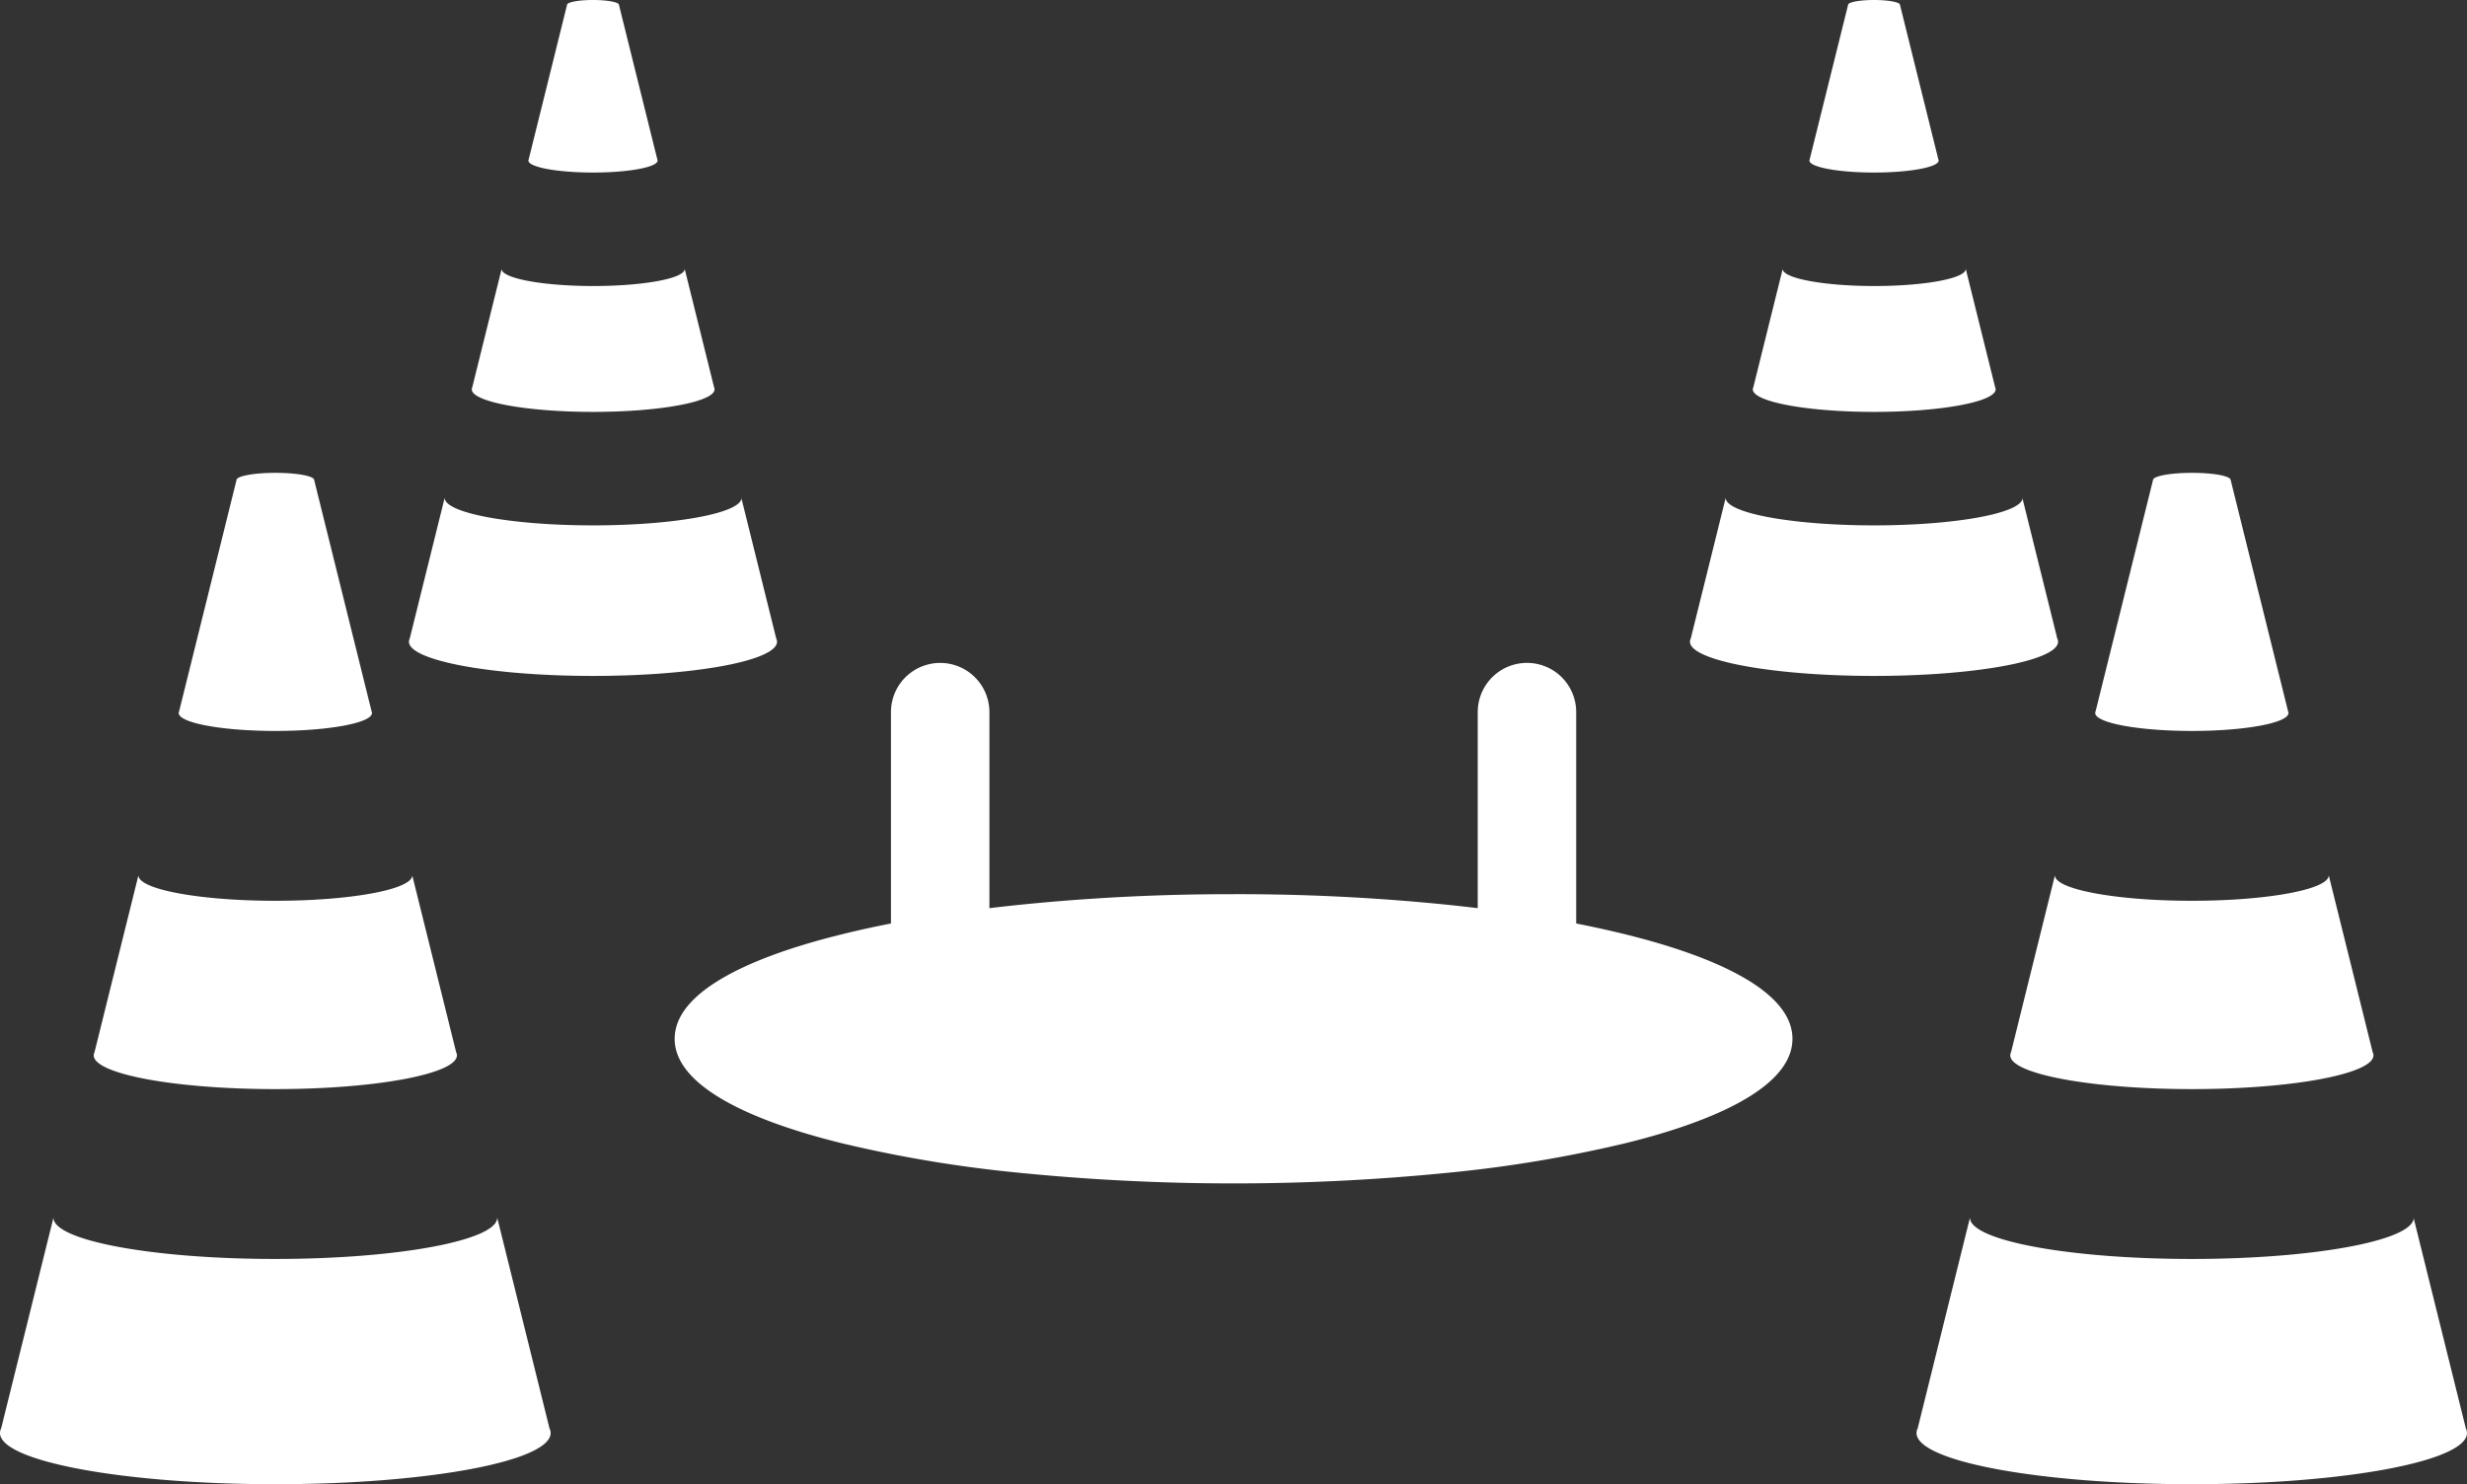 <?xml version="1.0" standalone="no"?><svg xmlns="http://www.w3.org/2000/svg" xmlns:xlink="http://www.w3.org/1999/xlink" width="79.776" height="48" viewBox="0 0 79.776 48"><rect x="0" y="0" width="79.776" height="48" fill="#333333" stroke="none"/><defs><clipPath id="a"><rect width="79.776" height="48" fill="none"/></clipPath></defs><g clip-path="url(#a)"><path d="M202.633,188.877a67.118,67.118,0,0,1,6.952.346q.472.049.946.106v-6.34a1.592,1.592,0,0,1,3.184,0v6.836q.787.154,1.562.344c1.426.352,5.431,1.43,5.431,3.385s-4,3.033-5.431,3.384a42.1,42.1,0,0,1-5.692.947,69.986,69.986,0,0,1-13.9,0,42.09,42.09,0,0,1-5.692-.947c-1.426-.352-5.431-1.43-5.431-3.384s4-3.033,5.431-3.385q.774-.191,1.563-.344V182.99a1.592,1.592,0,0,1,3.184,0v6.34q.473-.057.945-.106a67.121,67.121,0,0,1,6.953-.346" transform="translate(-162.745 -159.959)" fill="#fff" fill-rule="evenodd"/><path d="M268.535,202.055c.6-.083,1.208-.177,1.808-.286V188.123a.9.9,0,0,0-1.808,0v11.853H251.363V188.123a.9.9,0,0,0-1.808,0V201.77c.6.108,1.2.2,1.808.286v-.271h17.172Z" transform="translate(-220.061 -165.092)" fill="#fff" fill-rule="evenodd"/><path d="M16.079,153.48l1.69,6.811a.35.35,0,0,1,.037.152c0,.914-3.986,1.656-8.9,1.656S0,161.357,0,160.443a.344.344,0,0,1,.038-.152l1.69-6.811c0,.737,3.212,1.334,7.175,1.334s7.176-.6,7.176-1.334m-2.748-11.072,1.42,5.721a.232.232,0,0,1,.025.1c0,.6-2.629,1.092-5.873,1.092s-5.872-.489-5.872-1.092a.233.233,0,0,1,.025-.1l1.42-5.721c0,.454,1.982.823,4.428.823s4.428-.368,4.428-.823m-3.172-12.784,1.856,7.48a.123.123,0,0,1,.013.053c0,.321-1.4.581-3.125.581s-3.125-.26-3.125-.581a.125.125,0,0,1,.013-.053l1.856-7.48c0-.128.562-.233,1.255-.233s1.256.1,1.256.233" transform="translate(0 -114.099)" fill="#fff" fill-rule="evenodd"/><path d="M540.412,153.48l1.69,6.811a.351.351,0,0,1,.037.152c0,.914-3.986,1.656-8.9,1.656s-8.9-.741-8.9-1.656a.341.341,0,0,1,.038-.152l1.69-6.811c0,.737,3.213,1.334,7.175,1.334s7.176-.6,7.176-1.334m-2.748-11.072,1.42,5.721a.227.227,0,0,1,.025.1c0,.6-2.629,1.092-5.873,1.092s-5.872-.489-5.872-1.092a.228.228,0,0,1,.025-.1l1.419-5.721c0,.454,1.983.823,4.428.823s4.428-.368,4.428-.823m-3.172-12.784,1.856,7.48a.123.123,0,0,1,.013.053c0,.321-1.4.581-3.125.581s-3.125-.26-3.125-.581a.123.123,0,0,1,.013-.053l1.856-7.48c0-.128.562-.233,1.256-.233s1.255.1,1.255.233" transform="translate(-462.364 -114.099)" fill="#fff" fill-rule="evenodd"/><path d="M122.642,16.1l1.13,4.553a.229.229,0,0,1,.025.1c0,.611-2.665,1.107-5.951,1.107s-5.952-.5-5.952-1.107a.228.228,0,0,1,.025-.1l1.13-4.553c0,.492,2.148.891,4.8.891s4.8-.4,4.8-.891m-1.837-7.4.949,3.824a.15.15,0,0,1,.016.067c0,.4-1.757.73-3.925.73s-3.926-.327-3.926-.73a.15.15,0,0,1,.016-.067l.949-3.824c0,.3,1.325.55,2.96.55s2.96-.247,2.96-.55M118.685.156l1.241,5a.079.079,0,0,1,.009.036c0,.214-.935.388-2.089.388s-2.089-.174-2.089-.388a.081.081,0,0,1,.009-.036l1.241-5c0-.086.376-.156.839-.156s.839.07.839.156" transform="translate(-98.67)" fill="#fff" fill-rule="evenodd"/><path d="M473.142,16.1l1.13,4.553a.229.229,0,0,1,.025.1c0,.611-2.664,1.107-5.951,1.107s-5.952-.5-5.952-1.107a.228.228,0,0,1,.025-.1l1.13-4.553c0,.492,2.147.891,4.8.891s4.8-.4,4.8-.891m-1.836-7.4.949,3.824a.151.151,0,0,1,.016.067c0,.4-1.757.73-3.926.73s-3.926-.327-3.926-.73a.15.15,0,0,1,.017-.067l.949-3.824c0,.3,1.326.55,2.96.55s2.96-.247,2.96-.55M469.185.156l1.241,5a.075.075,0,0,1,.009.036c0,.214-.935.388-2.089.388s-2.089-.174-2.089-.388a.087.087,0,0,1,.008-.036l1.242-5c0-.086.375-.156.839-.156s.839.07.839.156" transform="translate(-407.745)" fill="#fff" fill-rule="evenodd"/></g></svg>